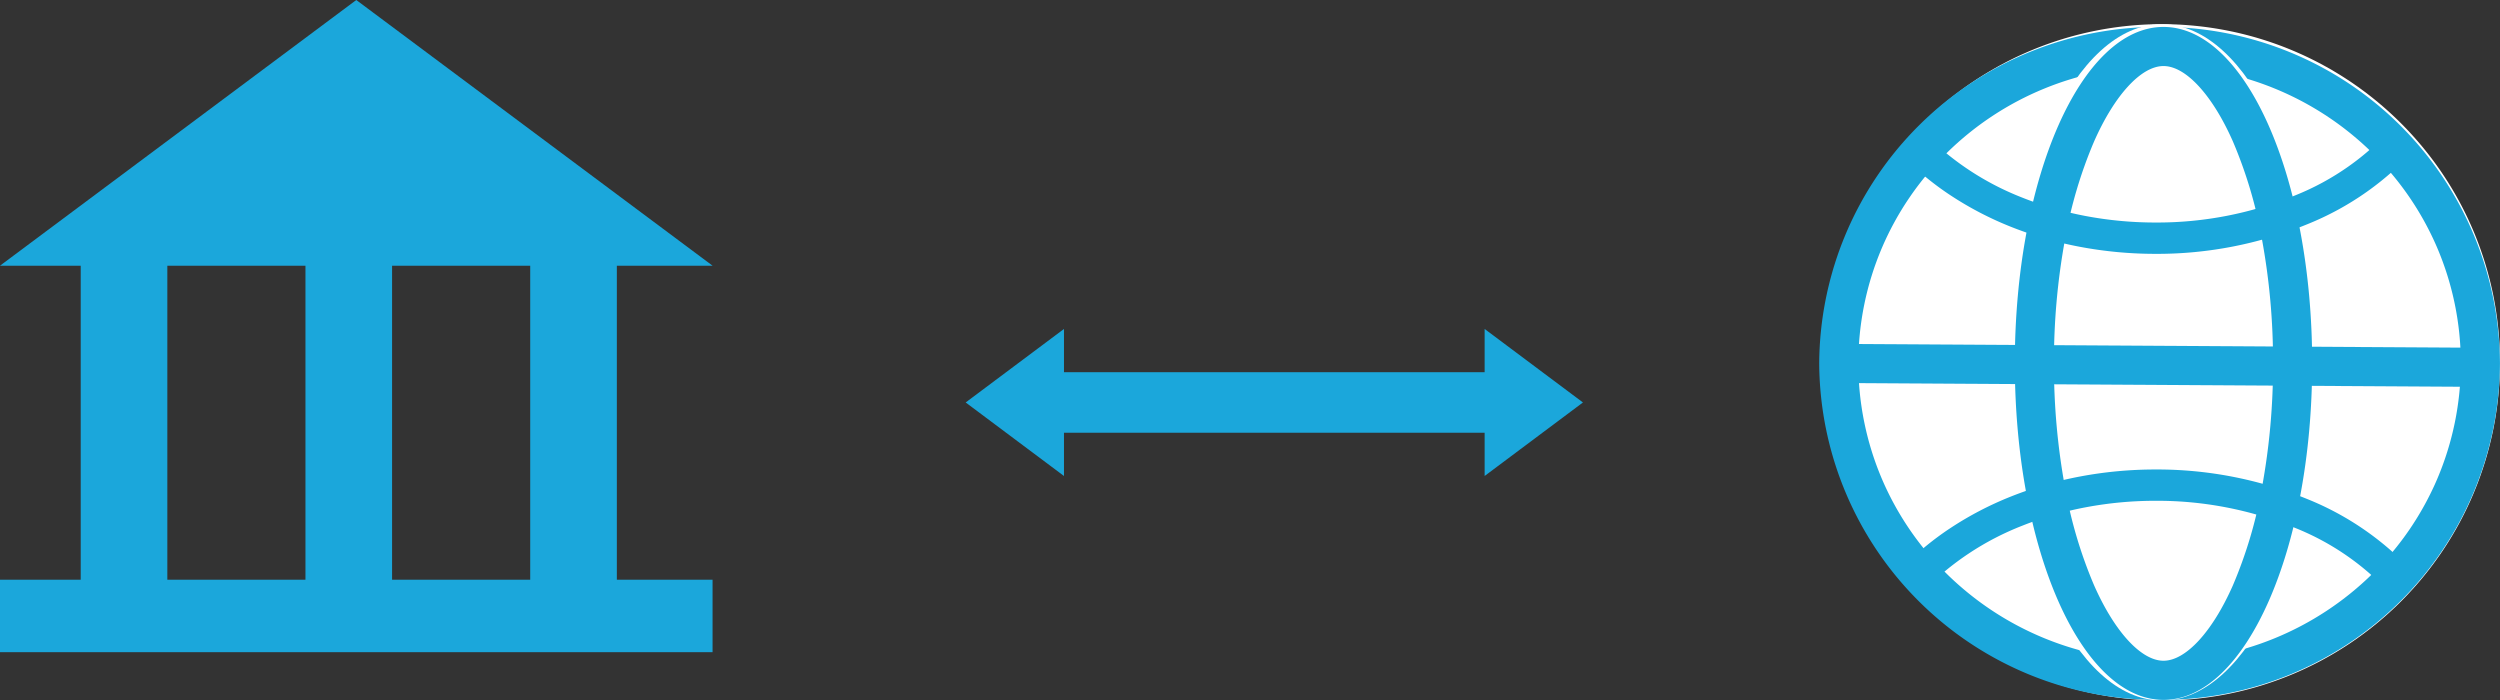 <svg xmlns="http://www.w3.org/2000/svg" width="206.999" height="58" viewBox="0 0 206.999 58"><rect x="0" y="0" width="206.999" height="58" fill="#333333" stroke="none"/><g transform="translate(-0.479 -0.095)"><g transform="translate(0 0)"><path d="M29.5,0,59,22H0Z" transform="translate(0.479 0.095)" fill="#1ba7db"/><path d="M0,0H59V6H0Z" transform="translate(0.479 48.095)" fill="#1ba7db"/><path d="M0,0H27.149V7.172H0Z" transform="translate(14.334 21.428) rotate(90)" fill="#1ba7db"/><path d="M0,0H27.149V7.172H0Z" transform="translate(51.553 21.428) rotate(90)" fill="#1ba7db"/><path d="M0,0H27.149V7.172H0Z" transform="translate(32.943 21.428) rotate(90)" fill="#1ba7db"/></g><g transform="translate(151.109 1.814)"><path d="M28,0A28,28,0,1,1,0,28,28,28,0,0,1,28,0Z" transform="translate(0.368 0.282)" fill="#fff"/><path d="M28.183,3.239a25.021,25.021,0,0,0-17.651,7.224A24.527,24.527,0,0,0,5.193,18.29a24.416,24.416,0,0,0,0,19.139,24.527,24.527,0,0,0,5.339,7.826,25.133,25.133,0,0,0,35.3,0,24.527,24.527,0,0,0,5.339-7.826,24.416,24.416,0,0,0,0-19.139,24.527,24.527,0,0,0-5.339-7.826A25.021,25.021,0,0,0,28.183,3.239m0-3.239A28.023,28.023,0,0,1,56.366,27.859,28.023,28.023,0,0,1,28.183,55.719,28.023,28.023,0,0,1,0,27.859,28.023,28.023,0,0,1,28.183,0Z" transform="translate(0 0.511)" fill="#1ba7db"/><path d="M13,0c7.18,0,13,12.536,13,28S20.18,56,13,56,0,43.464,0,28,5.82,0,13,0Z" transform="translate(15.368 0.282)" fill="#fff"/><path d="M12.31,3.239c-1.844,0-4.043,2.387-5.741,6.23A37.137,37.137,0,0,0,4.152,17.61a55.976,55.976,0,0,0-.912,10.249,55.976,55.976,0,0,0,.912,10.249,37.137,37.137,0,0,0,2.417,8.141c1.7,3.843,3.9,6.23,5.741,6.23s4.043-2.387,5.741-6.23a37.137,37.137,0,0,0,2.417-8.141,55.976,55.976,0,0,0,.912-10.249,55.976,55.976,0,0,0-.912-10.249,37.137,37.137,0,0,0-2.417-8.141c-1.7-3.843-3.9-6.23-5.741-6.23M12.31,0c6.8,0,12.31,12.473,12.31,27.859S19.108,55.719,12.31,55.719,0,43.246,0,27.859,5.511,0,12.31,0Z" transform="translate(16.197 0.511)" fill="#1ba7db"/><path d="M54.408,1.063-.015.739,0-2.5l54.423.324Z" transform="translate(0.329 29.25)" fill="#1ba7db"/><path d="M26.5,53.246a33.739,33.739,0,0,1-6.254-.579,31.008,31.008,0,0,1-5.726-1.658,27.649,27.649,0,0,1-5.028-2.622,23.934,23.934,0,0,1-4.155-3.476L7.218,43.13A23.261,23.261,0,0,0,15.48,48.6a28.41,28.41,0,0,0,5.247,1.518,31.141,31.141,0,0,0,5.772.534,30.117,30.117,0,0,0,11.537-2.242A21.531,21.531,0,0,0,46.2,42.658l1.98,1.672A24.123,24.123,0,0,1,39.036,50.8,32.729,32.729,0,0,1,26.5,53.246Z" transform="translate(1.361 -33.946)" fill="#1ba7db"/><path d="M46.2,52.536a21.531,21.531,0,0,0-8.166-5.754A30.116,30.116,0,0,0,26.5,44.54a31.141,31.141,0,0,0-5.772.534,28.41,28.41,0,0,0-5.247,1.518,23.261,23.261,0,0,0-8.261,5.472L5.336,50.283a23.933,23.933,0,0,1,4.155-3.476,27.649,27.649,0,0,1,5.028-2.622,31.007,31.007,0,0,1,5.726-1.658,33.739,33.739,0,0,1,6.254-.579,32.728,32.728,0,0,1,12.538,2.443,24.122,24.122,0,0,1,9.145,6.472Z" transform="translate(1.361 -4.794)" fill="#1ba7db"/></g><path d="M42.97,0l8.14,6.087-8.14,6.087ZM0,6.087,8.14,0V3.581H42.97V8.594H8.14v3.581Z" transform="translate(80.436 27.332)" fill="#1ba7db"/></g></svg>